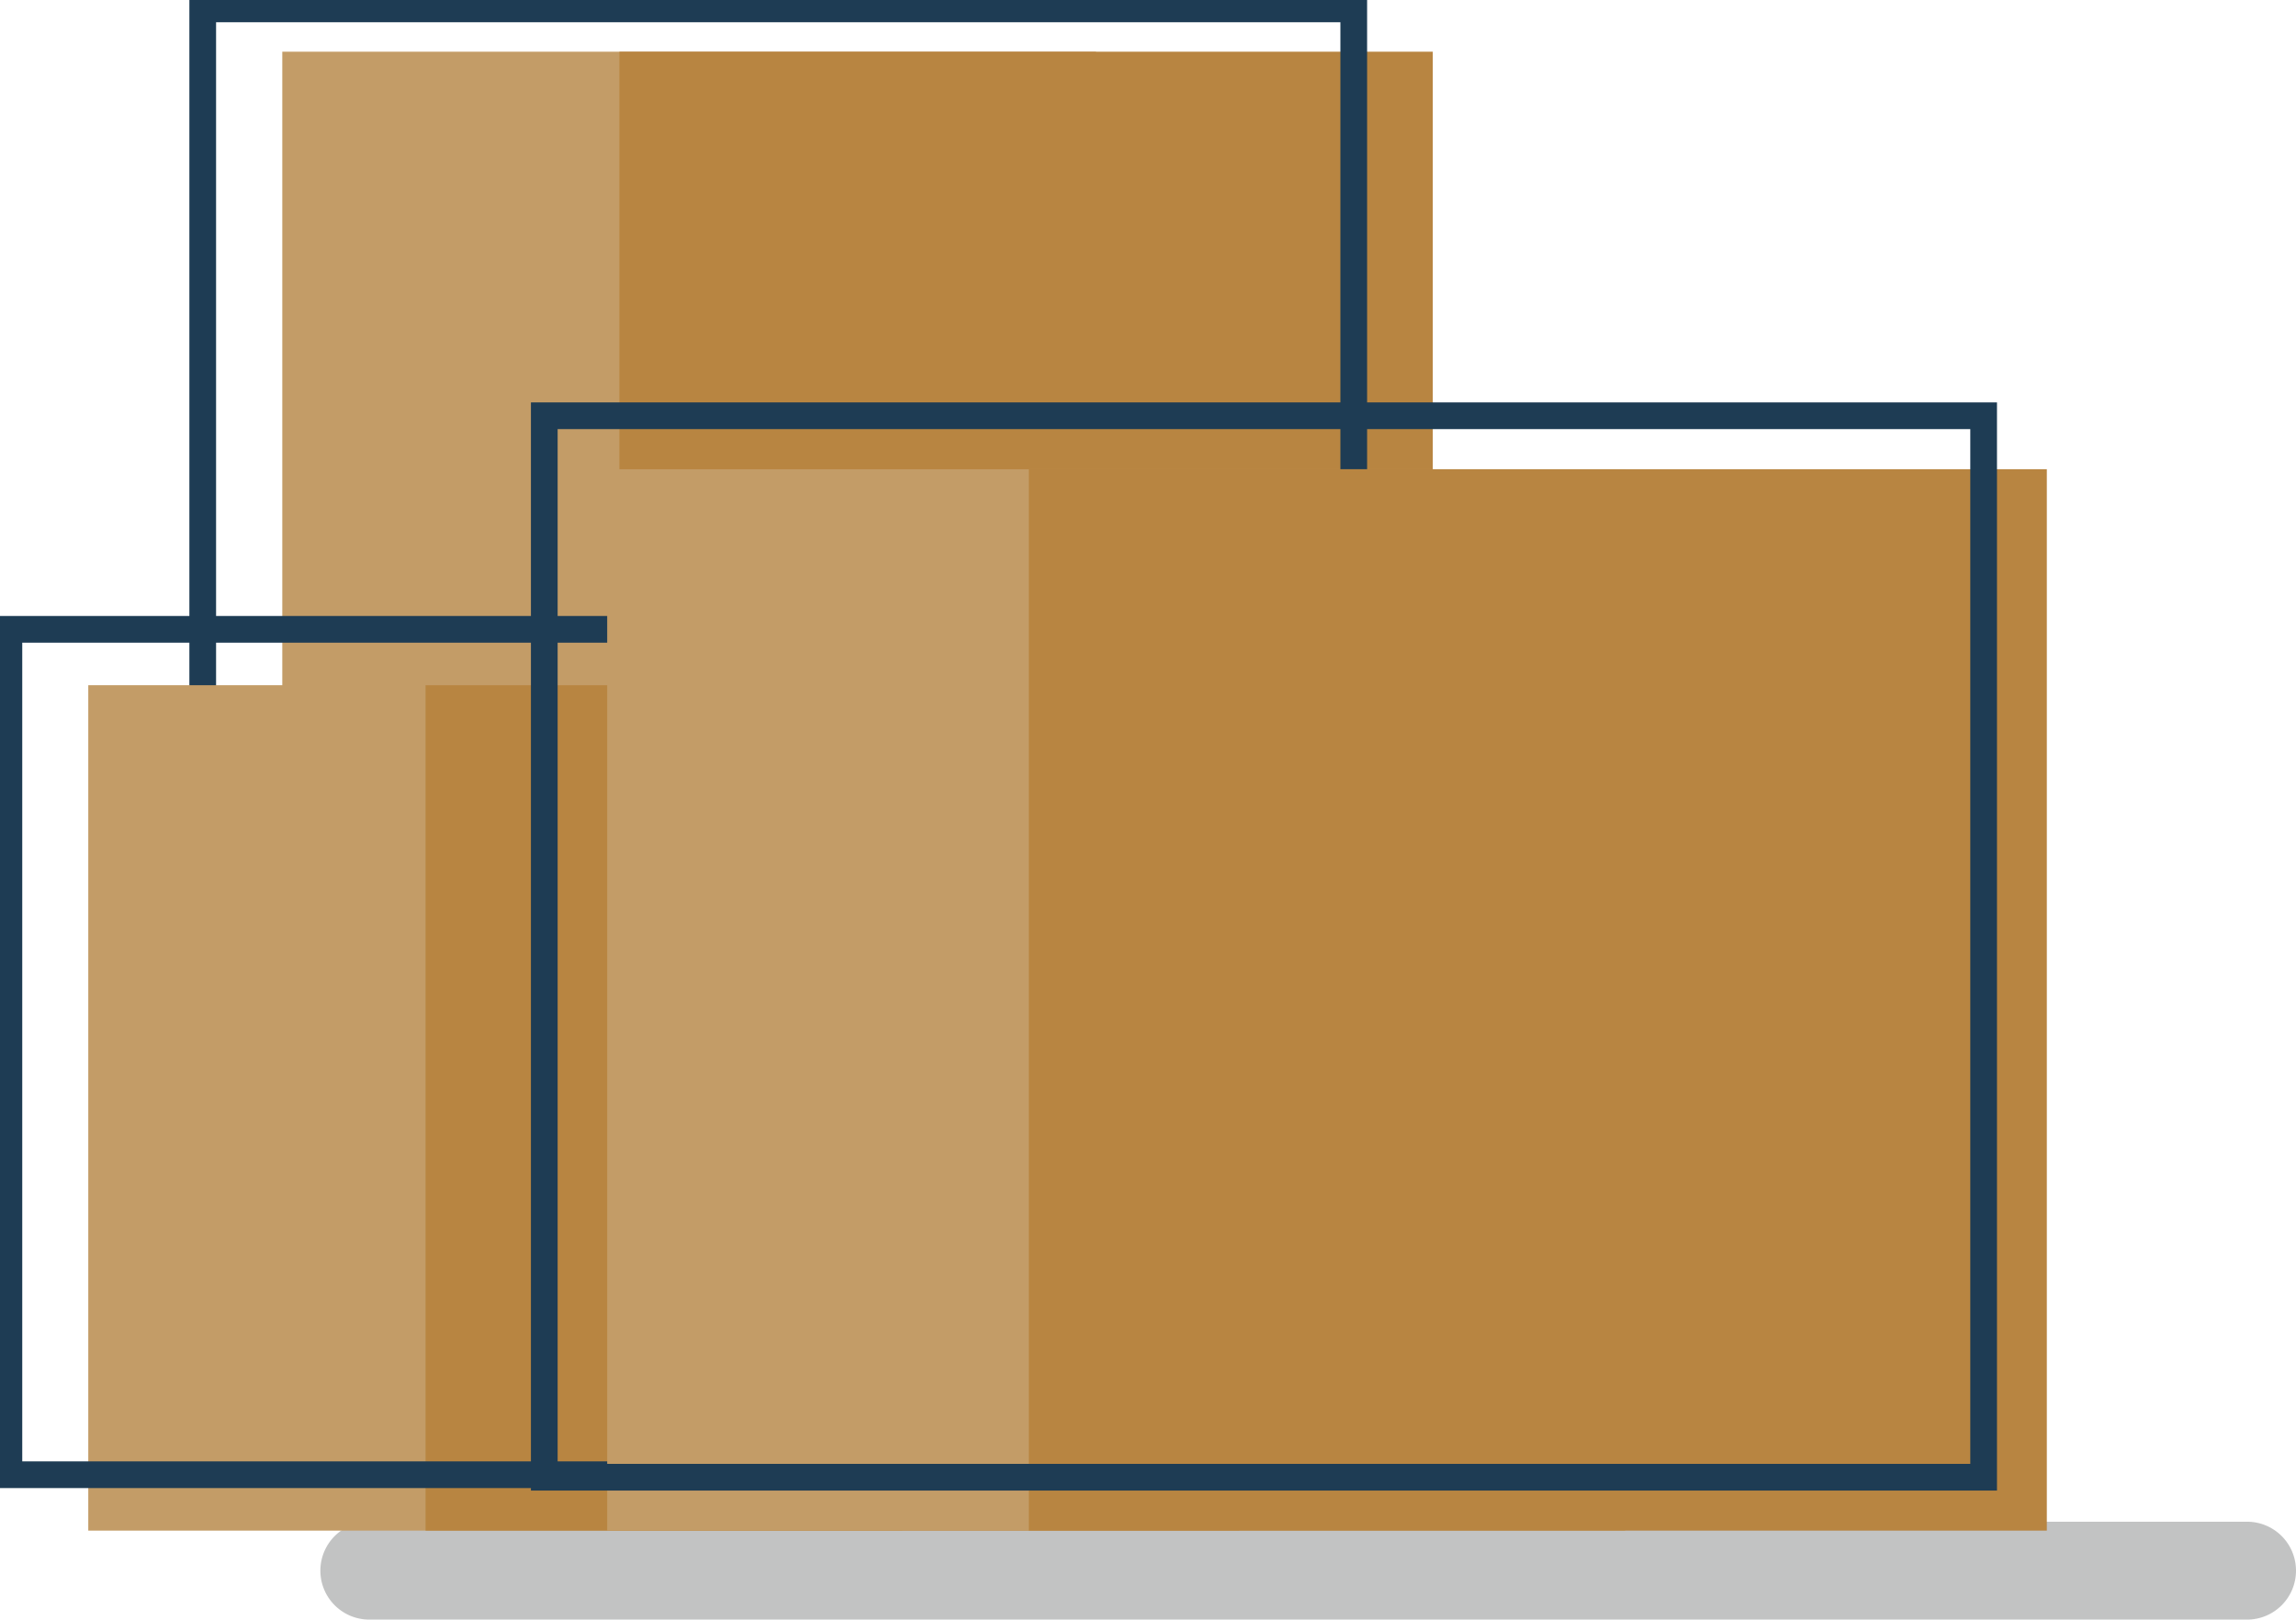 <svg id="Layer_1" data-name="Layer 1" xmlns="http://www.w3.org/2000/svg" viewBox="0 0 258 182"><defs><style>.cls-1{fill:#000606;opacity:0.24;isolation:isolate;}.cls-2{fill:#c39c67;}.cls-3{fill:#b88541;}.cls-4{fill:none;stroke:#1e3c54;stroke-width:3px;}</style></defs><title>boxes</title><g id="boxes.svg"><path id="Rounded_Rectangle_53" data-name="Rounded Rectangle 53" class="cls-1" d="M41.5,171h211a5.5,5.5,0,0,1,5.5,5.5h0a5.5,5.5,0,0,1-5.5,5.5H41.5a5.5,5.5,0,0,1-5.5-5.5h0A5.5,5.5,0,0,1,41.5,171Z"/><g id="Group_3_copy_5" data-name="Group 3 copy 5"><path id="Rectangle_4_copy" data-name="Rectangle 4 copy" class="cls-2" d="M31.72,5.81h91.44V166.57H31.72Z"/><path class="cls-3" d="M69.6,5.81H161V166.57H69.6Z"/><path id="Rectangle_4_copy_2" data-name="Rectangle 4 copy 2" class="cls-4" d="M22.78,1H152.12V161.73H22.78Z"/></g><g id="Group_3_copy_4" data-name="Group 3 copy 4"><path id="Rectangle_4_copy-2" data-name="Rectangle 4 copy-2" class="cls-2" d="M9.92,77h91.46v95H9.92Z"/><path class="cls-3" d="M47.82,77h91.44v95H47.82Z"/><path id="Rectangle_4_copy_2-2" data-name="Rectangle 4 copy 2-2" class="cls-4" d="M1,70.72H130.34v95H1Z"/></g><g id="Group_3_copy_3" data-name="Group 3 copy 3"><path id="Rectangle_4_copy-3" data-name="Rectangle 4 copy-3" class="cls-2" d="M68.23,52.73H182.62V172H68.23Z"/><path class="cls-3" d="M115.61,52.73H230V172H115.61Z"/><path id="Rectangle_4_copy_2-3" data-name="Rectangle 4 copy 2-3" class="cls-4" d="M61.16,46.72H222.9V166H61.16Z"/></g></g></svg>